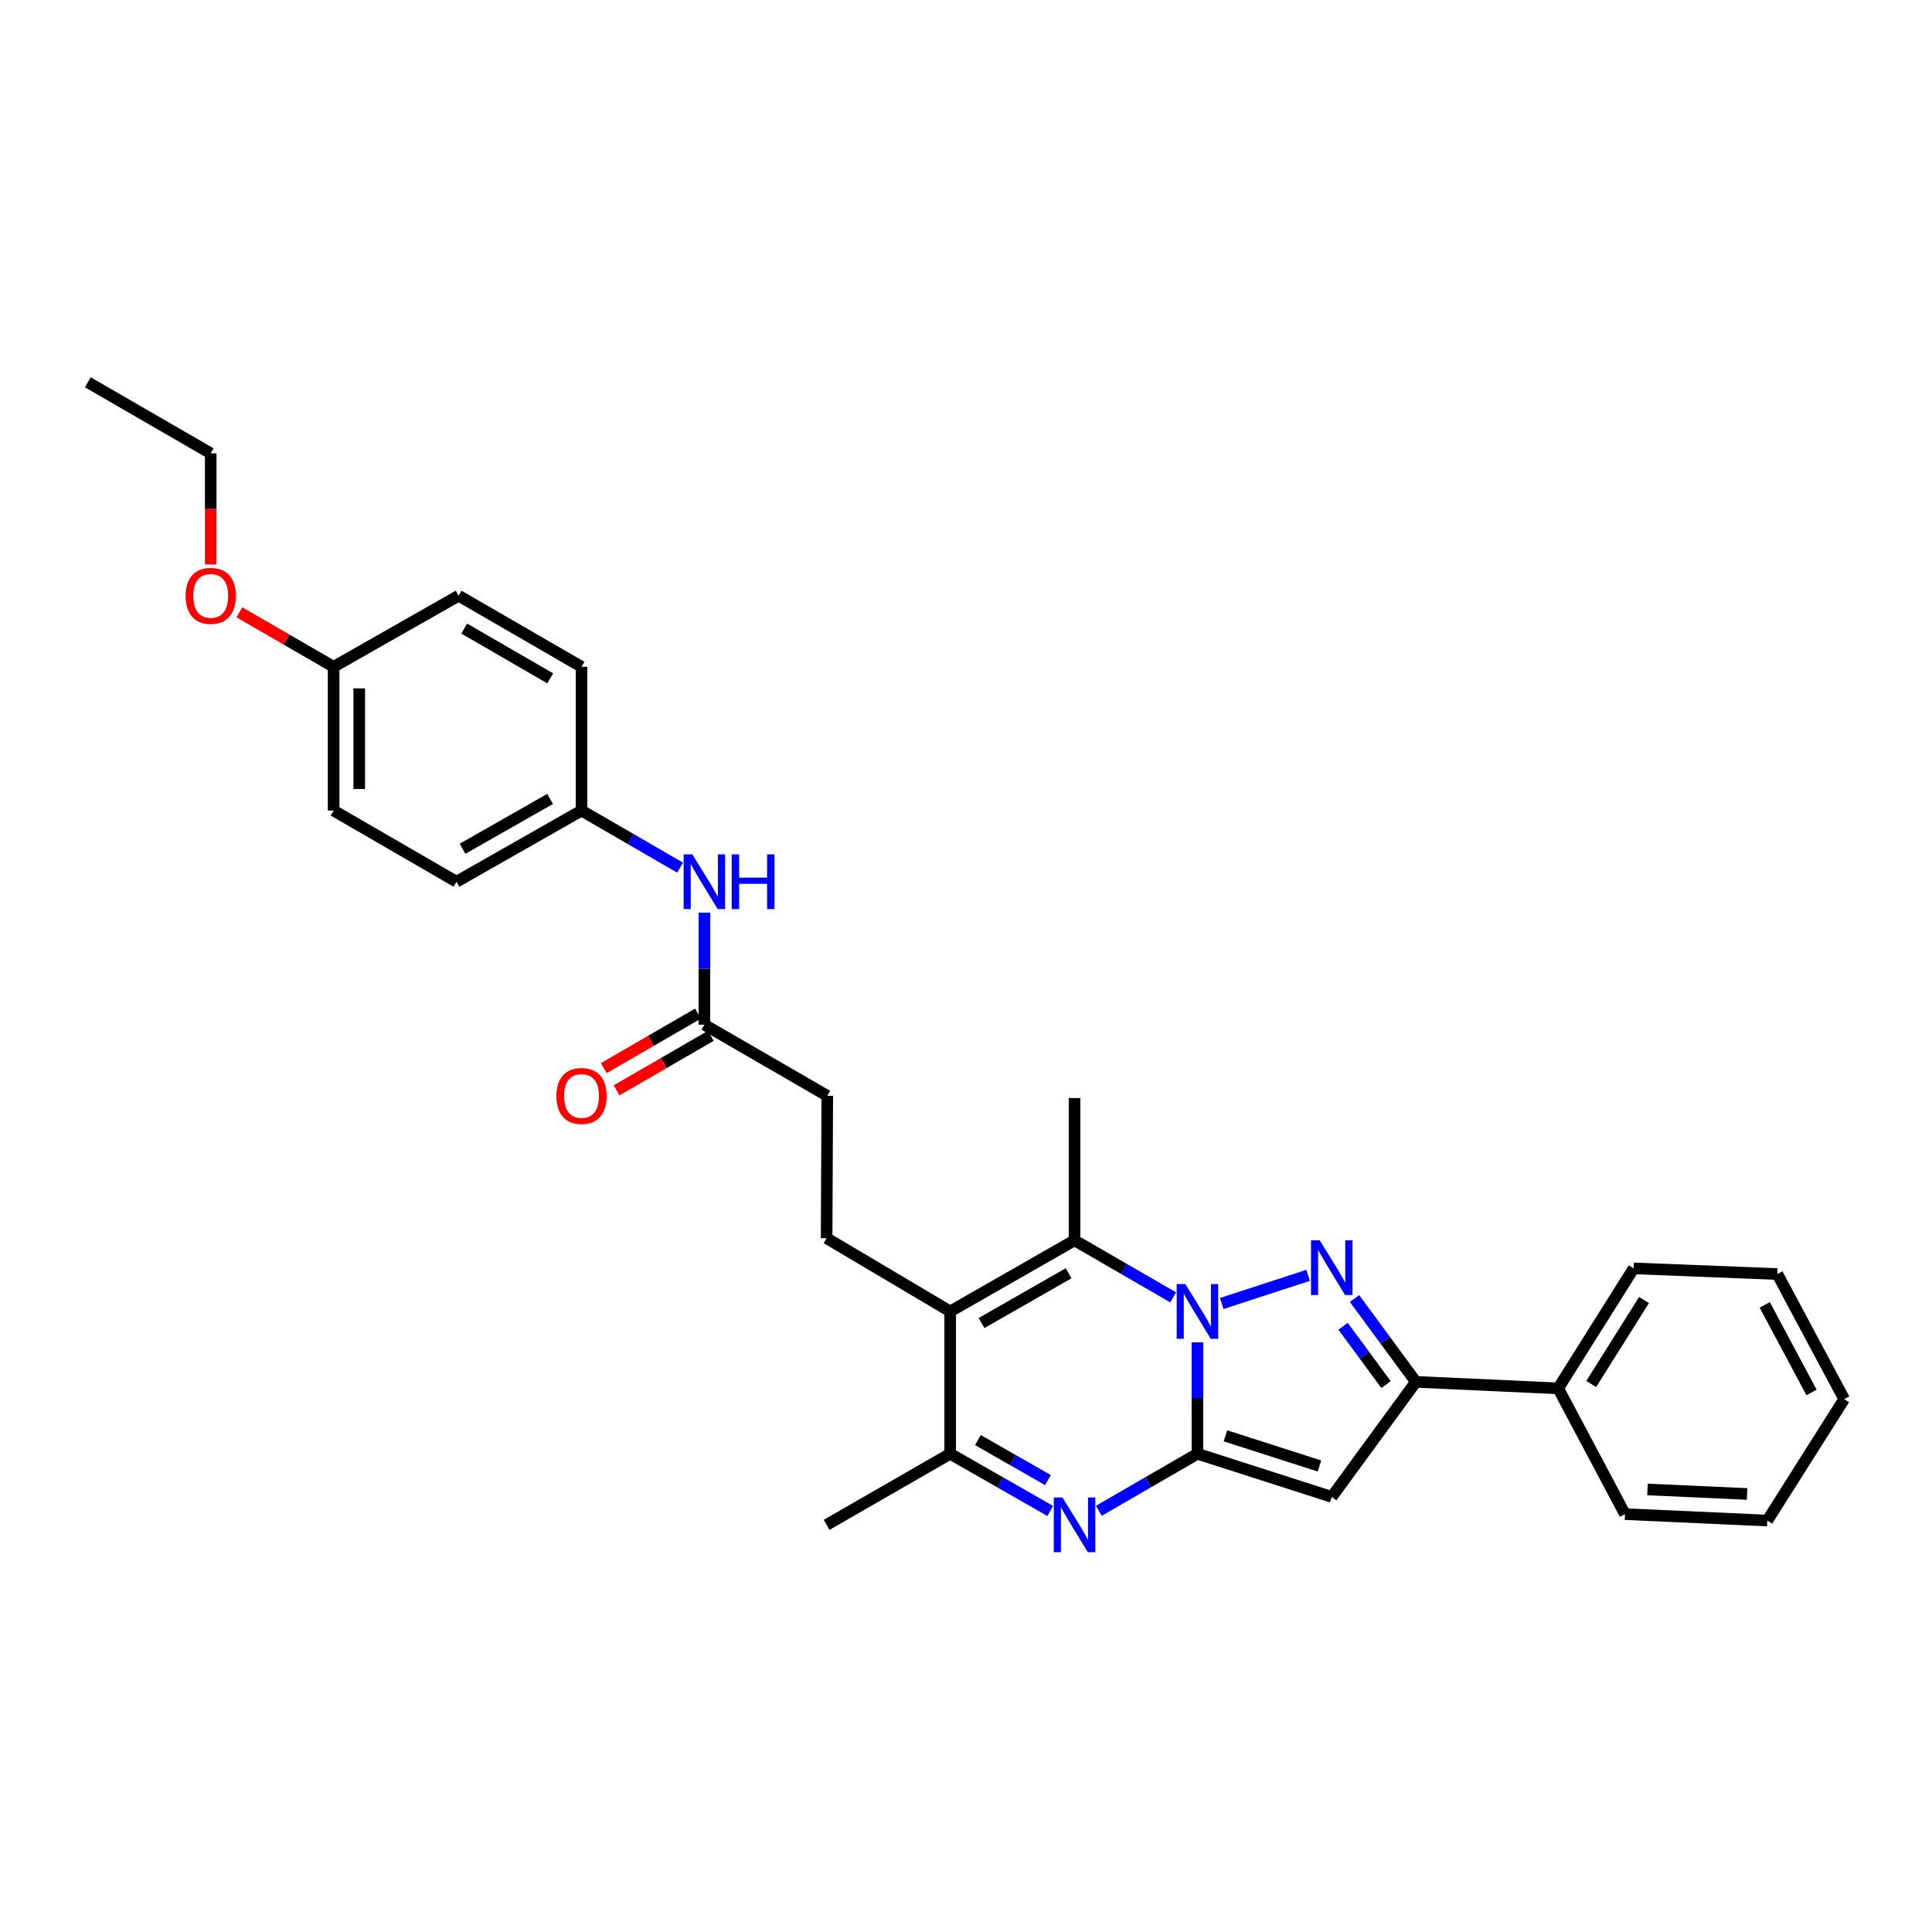 <?xml version='1.0' encoding='iso-8859-1'?>
<svg version='1.1' baseProfile='full'
              xmlns='http://www.w3.org/2000/svg'
                      xmlns:rdkit='http://www.rdkit.org/xml'
                      xmlns:xlink='http://www.w3.org/1999/xlink'
                  xml:space='preserve'
width='1000px' height='1000px' viewBox='0 0 1000 1000'>
<!-- END OF HEADER -->
<rect style='opacity:1.0;fill:#FFFFFF;stroke:none' width='1000' height='1000' x='0' y='0'> </rect>
<path class='bond-0' d='M 619.788,694.792 L 619.788,723.629' style='fill:none;fill-rule:evenodd;stroke:#0000FF;stroke-width:6px;stroke-linecap:butt;stroke-linejoin:miter;stroke-opacity:1' />
<path class='bond-0' d='M 619.788,723.629 L 619.788,752.467' style='fill:none;fill-rule:evenodd;stroke:#000000;stroke-width:6px;stroke-linecap:butt;stroke-linejoin:miter;stroke-opacity:1' />
<path class='bond-1' d='M 632.357,674.692 L 677.082,660.111' style='fill:none;fill-rule:evenodd;stroke:#0000FF;stroke-width:6px;stroke-linecap:butt;stroke-linejoin:miter;stroke-opacity:1' />
<path class='bond-3' d='M 607.211,671.513 L 581.696,656.751' style='fill:none;fill-rule:evenodd;stroke:#0000FF;stroke-width:6px;stroke-linecap:butt;stroke-linejoin:miter;stroke-opacity:1' />
<path class='bond-3' d='M 581.696,656.751 L 556.18,641.988' style='fill:none;fill-rule:evenodd;stroke:#000000;stroke-width:6px;stroke-linecap:butt;stroke-linejoin:miter;stroke-opacity:1' />
<path class='bond-2' d='M 619.788,752.467 L 594.273,767.227' style='fill:none;fill-rule:evenodd;stroke:#000000;stroke-width:6px;stroke-linecap:butt;stroke-linejoin:miter;stroke-opacity:1' />
<path class='bond-2' d='M 594.273,767.227 L 568.757,781.986' style='fill:none;fill-rule:evenodd;stroke:#0000FF;stroke-width:6px;stroke-linecap:butt;stroke-linejoin:miter;stroke-opacity:1' />
<path class='bond-4' d='M 619.788,752.467 L 689.32,774.789' style='fill:none;fill-rule:evenodd;stroke:#000000;stroke-width:6px;stroke-linecap:butt;stroke-linejoin:miter;stroke-opacity:1' />
<path class='bond-4' d='M 634.277,743.173 L 682.949,758.798' style='fill:none;fill-rule:evenodd;stroke:#000000;stroke-width:6px;stroke-linecap:butt;stroke-linejoin:miter;stroke-opacity:1' />
<path class='bond-6' d='M 701.097,672.117 L 716.977,693.685' style='fill:none;fill-rule:evenodd;stroke:#0000FF;stroke-width:6px;stroke-linecap:butt;stroke-linejoin:miter;stroke-opacity:1' />
<path class='bond-6' d='M 716.977,693.685 L 732.857,715.252' style='fill:none;fill-rule:evenodd;stroke:#000000;stroke-width:6px;stroke-linecap:butt;stroke-linejoin:miter;stroke-opacity:1' />
<path class='bond-6' d='M 695.169,686.46 L 706.285,701.557' style='fill:none;fill-rule:evenodd;stroke:#0000FF;stroke-width:6px;stroke-linecap:butt;stroke-linejoin:miter;stroke-opacity:1' />
<path class='bond-6' d='M 706.285,701.557 L 717.401,716.655' style='fill:none;fill-rule:evenodd;stroke:#000000;stroke-width:6px;stroke-linecap:butt;stroke-linejoin:miter;stroke-opacity:1' />
<path class='bond-31' d='M 543.586,782.064 L 517.695,767.265' style='fill:none;fill-rule:evenodd;stroke:#0000FF;stroke-width:6px;stroke-linecap:butt;stroke-linejoin:miter;stroke-opacity:1' />
<path class='bond-31' d='M 517.695,767.265 L 491.805,752.467' style='fill:none;fill-rule:evenodd;stroke:#000000;stroke-width:6px;stroke-linecap:butt;stroke-linejoin:miter;stroke-opacity:1' />
<path class='bond-31' d='M 542.408,766.096 L 524.284,755.738' style='fill:none;fill-rule:evenodd;stroke:#0000FF;stroke-width:6px;stroke-linecap:butt;stroke-linejoin:miter;stroke-opacity:1' />
<path class='bond-31' d='M 524.284,755.738 L 506.161,745.379' style='fill:none;fill-rule:evenodd;stroke:#000000;stroke-width:6px;stroke-linecap:butt;stroke-linejoin:miter;stroke-opacity:1' />
<path class='bond-5' d='M 556.18,641.988 L 491.805,678.79' style='fill:none;fill-rule:evenodd;stroke:#000000;stroke-width:6px;stroke-linecap:butt;stroke-linejoin:miter;stroke-opacity:1' />
<path class='bond-5' d='M 553.114,659.035 L 508.051,684.797' style='fill:none;fill-rule:evenodd;stroke:#000000;stroke-width:6px;stroke-linecap:butt;stroke-linejoin:miter;stroke-opacity:1' />
<path class='bond-15' d='M 556.18,641.988 L 556.18,568.348' style='fill:none;fill-rule:evenodd;stroke:#000000;stroke-width:6px;stroke-linecap:butt;stroke-linejoin:miter;stroke-opacity:1' />
<path class='bond-30' d='M 689.32,774.789 L 732.857,715.252' style='fill:none;fill-rule:evenodd;stroke:#000000;stroke-width:6px;stroke-linecap:butt;stroke-linejoin:miter;stroke-opacity:1' />
<path class='bond-7' d='M 491.805,678.79 L 491.805,752.467' style='fill:none;fill-rule:evenodd;stroke:#000000;stroke-width:6px;stroke-linecap:butt;stroke-linejoin:miter;stroke-opacity:1' />
<path class='bond-8' d='M 491.805,678.79 L 427.857,640.882' style='fill:none;fill-rule:evenodd;stroke:#000000;stroke-width:6px;stroke-linecap:butt;stroke-linejoin:miter;stroke-opacity:1' />
<path class='bond-11' d='M 732.857,715.252 L 806.505,718.609' style='fill:none;fill-rule:evenodd;stroke:#000000;stroke-width:6px;stroke-linecap:butt;stroke-linejoin:miter;stroke-opacity:1' />
<path class='bond-21' d='M 491.805,752.467 L 427.857,789.262' style='fill:none;fill-rule:evenodd;stroke:#000000;stroke-width:6px;stroke-linecap:butt;stroke-linejoin:miter;stroke-opacity:1' />
<path class='bond-13' d='M 427.857,640.882 L 428.196,567.197' style='fill:none;fill-rule:evenodd;stroke:#000000;stroke-width:6px;stroke-linecap:butt;stroke-linejoin:miter;stroke-opacity:1' />
<path class='bond-9' d='M 364.588,530.395 L 428.196,567.197' style='fill:none;fill-rule:evenodd;stroke:#000000;stroke-width:6px;stroke-linecap:butt;stroke-linejoin:miter;stroke-opacity:1' />
<path class='bond-10' d='M 364.588,530.395 L 364.588,501.392' style='fill:none;fill-rule:evenodd;stroke:#000000;stroke-width:6px;stroke-linecap:butt;stroke-linejoin:miter;stroke-opacity:1' />
<path class='bond-10' d='M 364.588,501.392 L 364.588,472.389' style='fill:none;fill-rule:evenodd;stroke:#0000FF;stroke-width:6px;stroke-linecap:butt;stroke-linejoin:miter;stroke-opacity:1' />
<path class='bond-12' d='M 361.263,524.649 L 336.884,538.757' style='fill:none;fill-rule:evenodd;stroke:#000000;stroke-width:6px;stroke-linecap:butt;stroke-linejoin:miter;stroke-opacity:1' />
<path class='bond-12' d='M 336.884,538.757 L 312.506,552.865' style='fill:none;fill-rule:evenodd;stroke:#FF0000;stroke-width:6px;stroke-linecap:butt;stroke-linejoin:miter;stroke-opacity:1' />
<path class='bond-12' d='M 367.913,536.141 L 343.535,550.249' style='fill:none;fill-rule:evenodd;stroke:#000000;stroke-width:6px;stroke-linecap:butt;stroke-linejoin:miter;stroke-opacity:1' />
<path class='bond-12' d='M 343.535,550.249 L 319.157,564.357' style='fill:none;fill-rule:evenodd;stroke:#FF0000;stroke-width:6px;stroke-linecap:butt;stroke-linejoin:miter;stroke-opacity:1' />
<path class='bond-14' d='M 352.011,449.094 L 326.503,434.32' style='fill:none;fill-rule:evenodd;stroke:#0000FF;stroke-width:6px;stroke-linecap:butt;stroke-linejoin:miter;stroke-opacity:1' />
<path class='bond-14' d='M 326.503,434.32 L 300.994,419.547' style='fill:none;fill-rule:evenodd;stroke:#000000;stroke-width:6px;stroke-linecap:butt;stroke-linejoin:miter;stroke-opacity:1' />
<path class='bond-23' d='M 806.505,718.609 L 845.571,656.505' style='fill:none;fill-rule:evenodd;stroke:#000000;stroke-width:6px;stroke-linecap:butt;stroke-linejoin:miter;stroke-opacity:1' />
<path class='bond-23' d='M 823.604,716.363 L 850.95,672.891' style='fill:none;fill-rule:evenodd;stroke:#000000;stroke-width:6px;stroke-linecap:butt;stroke-linejoin:miter;stroke-opacity:1' />
<path class='bond-24' d='M 806.505,718.609 L 841.079,783.707' style='fill:none;fill-rule:evenodd;stroke:#000000;stroke-width:6px;stroke-linecap:butt;stroke-linejoin:miter;stroke-opacity:1' />
<path class='bond-17' d='M 300.994,419.547 L 300.994,345.139' style='fill:none;fill-rule:evenodd;stroke:#000000;stroke-width:6px;stroke-linecap:butt;stroke-linejoin:miter;stroke-opacity:1' />
<path class='bond-18' d='M 300.994,419.547 L 236.28,456.378' style='fill:none;fill-rule:evenodd;stroke:#000000;stroke-width:6px;stroke-linecap:butt;stroke-linejoin:miter;stroke-opacity:1' />
<path class='bond-18' d='M 284.719,413.532 L 239.419,439.314' style='fill:none;fill-rule:evenodd;stroke:#000000;stroke-width:6px;stroke-linecap:butt;stroke-linejoin:miter;stroke-opacity:1' />
<path class='bond-16' d='M 172.671,345.139 L 172.671,419.547' style='fill:none;fill-rule:evenodd;stroke:#000000;stroke-width:6px;stroke-linecap:butt;stroke-linejoin:miter;stroke-opacity:1' />
<path class='bond-16' d='M 185.949,356.3 L 185.949,408.386' style='fill:none;fill-rule:evenodd;stroke:#000000;stroke-width:6px;stroke-linecap:butt;stroke-linejoin:miter;stroke-opacity:1' />
<path class='bond-22' d='M 172.671,345.139 L 148.286,331.031' style='fill:none;fill-rule:evenodd;stroke:#000000;stroke-width:6px;stroke-linecap:butt;stroke-linejoin:miter;stroke-opacity:1' />
<path class='bond-22' d='M 148.286,331.031 L 123.9,316.922' style='fill:none;fill-rule:evenodd;stroke:#FF0000;stroke-width:6px;stroke-linecap:butt;stroke-linejoin:miter;stroke-opacity:1' />
<path class='bond-33' d='M 172.671,345.139 L 237.386,308.337' style='fill:none;fill-rule:evenodd;stroke:#000000;stroke-width:6px;stroke-linecap:butt;stroke-linejoin:miter;stroke-opacity:1' />
<path class='bond-20' d='M 300.994,345.139 L 237.386,308.337' style='fill:none;fill-rule:evenodd;stroke:#000000;stroke-width:6px;stroke-linecap:butt;stroke-linejoin:miter;stroke-opacity:1' />
<path class='bond-20' d='M 284.804,351.112 L 240.278,325.351' style='fill:none;fill-rule:evenodd;stroke:#000000;stroke-width:6px;stroke-linecap:butt;stroke-linejoin:miter;stroke-opacity:1' />
<path class='bond-19' d='M 236.28,456.378 L 172.671,419.547' style='fill:none;fill-rule:evenodd;stroke:#000000;stroke-width:6px;stroke-linecap:butt;stroke-linejoin:miter;stroke-opacity:1' />
<path class='bond-25' d='M 109.063,292.176 L 109.063,263.418' style='fill:none;fill-rule:evenodd;stroke:#FF0000;stroke-width:6px;stroke-linecap:butt;stroke-linejoin:miter;stroke-opacity:1' />
<path class='bond-25' d='M 109.063,263.418 L 109.063,234.66' style='fill:none;fill-rule:evenodd;stroke:#000000;stroke-width:6px;stroke-linecap:butt;stroke-linejoin:miter;stroke-opacity:1' />
<path class='bond-28' d='M 845.571,656.505 L 919.957,659.448' style='fill:none;fill-rule:evenodd;stroke:#000000;stroke-width:6px;stroke-linecap:butt;stroke-linejoin:miter;stroke-opacity:1' />
<path class='bond-27' d='M 841.079,783.707 L 914.756,787.041' style='fill:none;fill-rule:evenodd;stroke:#000000;stroke-width:6px;stroke-linecap:butt;stroke-linejoin:miter;stroke-opacity:1' />
<path class='bond-27' d='M 852.731,770.943 L 904.305,773.277' style='fill:none;fill-rule:evenodd;stroke:#000000;stroke-width:6px;stroke-linecap:butt;stroke-linejoin:miter;stroke-opacity:1' />
<path class='bond-26' d='M 109.063,234.66 L 45.455,197.866' style='fill:none;fill-rule:evenodd;stroke:#000000;stroke-width:6px;stroke-linecap:butt;stroke-linejoin:miter;stroke-opacity:1' />
<path class='bond-29' d='M 914.756,787.041 L 954.545,724.178' style='fill:none;fill-rule:evenodd;stroke:#000000;stroke-width:6px;stroke-linecap:butt;stroke-linejoin:miter;stroke-opacity:1' />
<path class='bond-32' d='M 919.957,659.448 L 954.545,724.178' style='fill:none;fill-rule:evenodd;stroke:#000000;stroke-width:6px;stroke-linecap:butt;stroke-linejoin:miter;stroke-opacity:1' />
<path class='bond-32' d='M 913.434,675.416 L 937.646,720.726' style='fill:none;fill-rule:evenodd;stroke:#000000;stroke-width:6px;stroke-linecap:butt;stroke-linejoin:miter;stroke-opacity:1' />
<path  class='atom-0' d='M 613.528 664.63
L 622.808 679.63
Q 623.728 681.11, 625.208 683.79
Q 626.688 686.47, 626.768 686.63
L 626.768 664.63
L 630.528 664.63
L 630.528 692.95
L 626.648 692.95
L 616.688 676.55
Q 615.528 674.63, 614.288 672.43
Q 613.088 670.23, 612.728 669.55
L 612.728 692.95
L 609.048 692.95
L 609.048 664.63
L 613.528 664.63
' fill='#0000FF'/>
<path  class='atom-2' d='M 683.06 641.962
L 692.34 656.962
Q 693.26 658.442, 694.74 661.122
Q 696.22 663.802, 696.3 663.962
L 696.3 641.962
L 700.06 641.962
L 700.06 670.282
L 696.18 670.282
L 686.22 653.882
Q 685.06 651.962, 683.82 649.762
Q 682.62 647.562, 682.26 646.882
L 682.26 670.282
L 678.58 670.282
L 678.58 641.962
L 683.06 641.962
' fill='#0000FF'/>
<path  class='atom-3' d='M 549.92 775.102
L 559.2 790.102
Q 560.12 791.582, 561.6 794.262
Q 563.08 796.942, 563.16 797.102
L 563.16 775.102
L 566.92 775.102
L 566.92 803.422
L 563.04 803.422
L 553.08 787.022
Q 551.92 785.102, 550.68 782.902
Q 549.48 780.702, 549.12 780.022
L 549.12 803.422
L 545.44 803.422
L 545.44 775.102
L 549.92 775.102
' fill='#0000FF'/>
<path  class='atom-11' d='M 358.328 442.218
L 367.608 457.218
Q 368.528 458.698, 370.008 461.378
Q 371.488 464.058, 371.568 464.218
L 371.568 442.218
L 375.328 442.218
L 375.328 470.538
L 371.448 470.538
L 361.488 454.138
Q 360.328 452.218, 359.088 450.018
Q 357.888 447.818, 357.528 447.138
L 357.528 470.538
L 353.848 470.538
L 353.848 442.218
L 358.328 442.218
' fill='#0000FF'/>
<path  class='atom-11' d='M 378.728 442.218
L 382.568 442.218
L 382.568 454.258
L 397.048 454.258
L 397.048 442.218
L 400.888 442.218
L 400.888 470.538
L 397.048 470.538
L 397.048 457.458
L 382.568 457.458
L 382.568 470.538
L 378.728 470.538
L 378.728 442.218
' fill='#0000FF'/>
<path  class='atom-13' d='M 287.994 567.277
Q 287.994 560.477, 291.354 556.677
Q 294.714 552.877, 300.994 552.877
Q 307.274 552.877, 310.634 556.677
Q 313.994 560.477, 313.994 567.277
Q 313.994 574.157, 310.594 578.077
Q 307.194 581.957, 300.994 581.957
Q 294.754 581.957, 291.354 578.077
Q 287.994 574.197, 287.994 567.277
M 300.994 578.757
Q 305.314 578.757, 307.634 575.877
Q 309.994 572.957, 309.994 567.277
Q 309.994 561.717, 307.634 558.917
Q 305.314 556.077, 300.994 556.077
Q 296.674 556.077, 294.314 558.877
Q 291.994 561.677, 291.994 567.277
Q 291.994 572.997, 294.314 575.877
Q 296.674 578.757, 300.994 578.757
' fill='#FF0000'/>
<path  class='atom-23' d='M 96.063 308.417
Q 96.063 301.617, 99.423 297.817
Q 102.783 294.017, 109.063 294.017
Q 115.343 294.017, 118.703 297.817
Q 122.063 301.617, 122.063 308.417
Q 122.063 315.297, 118.663 319.217
Q 115.263 323.097, 109.063 323.097
Q 102.823 323.097, 99.423 319.217
Q 96.063 315.337, 96.063 308.417
M 109.063 319.897
Q 113.383 319.897, 115.703 317.017
Q 118.063 314.097, 118.063 308.417
Q 118.063 302.857, 115.703 300.057
Q 113.383 297.217, 109.063 297.217
Q 104.743 297.217, 102.383 300.017
Q 100.063 302.817, 100.063 308.417
Q 100.063 314.137, 102.383 317.017
Q 104.743 319.897, 109.063 319.897
' fill='#FF0000'/>
</svg>
